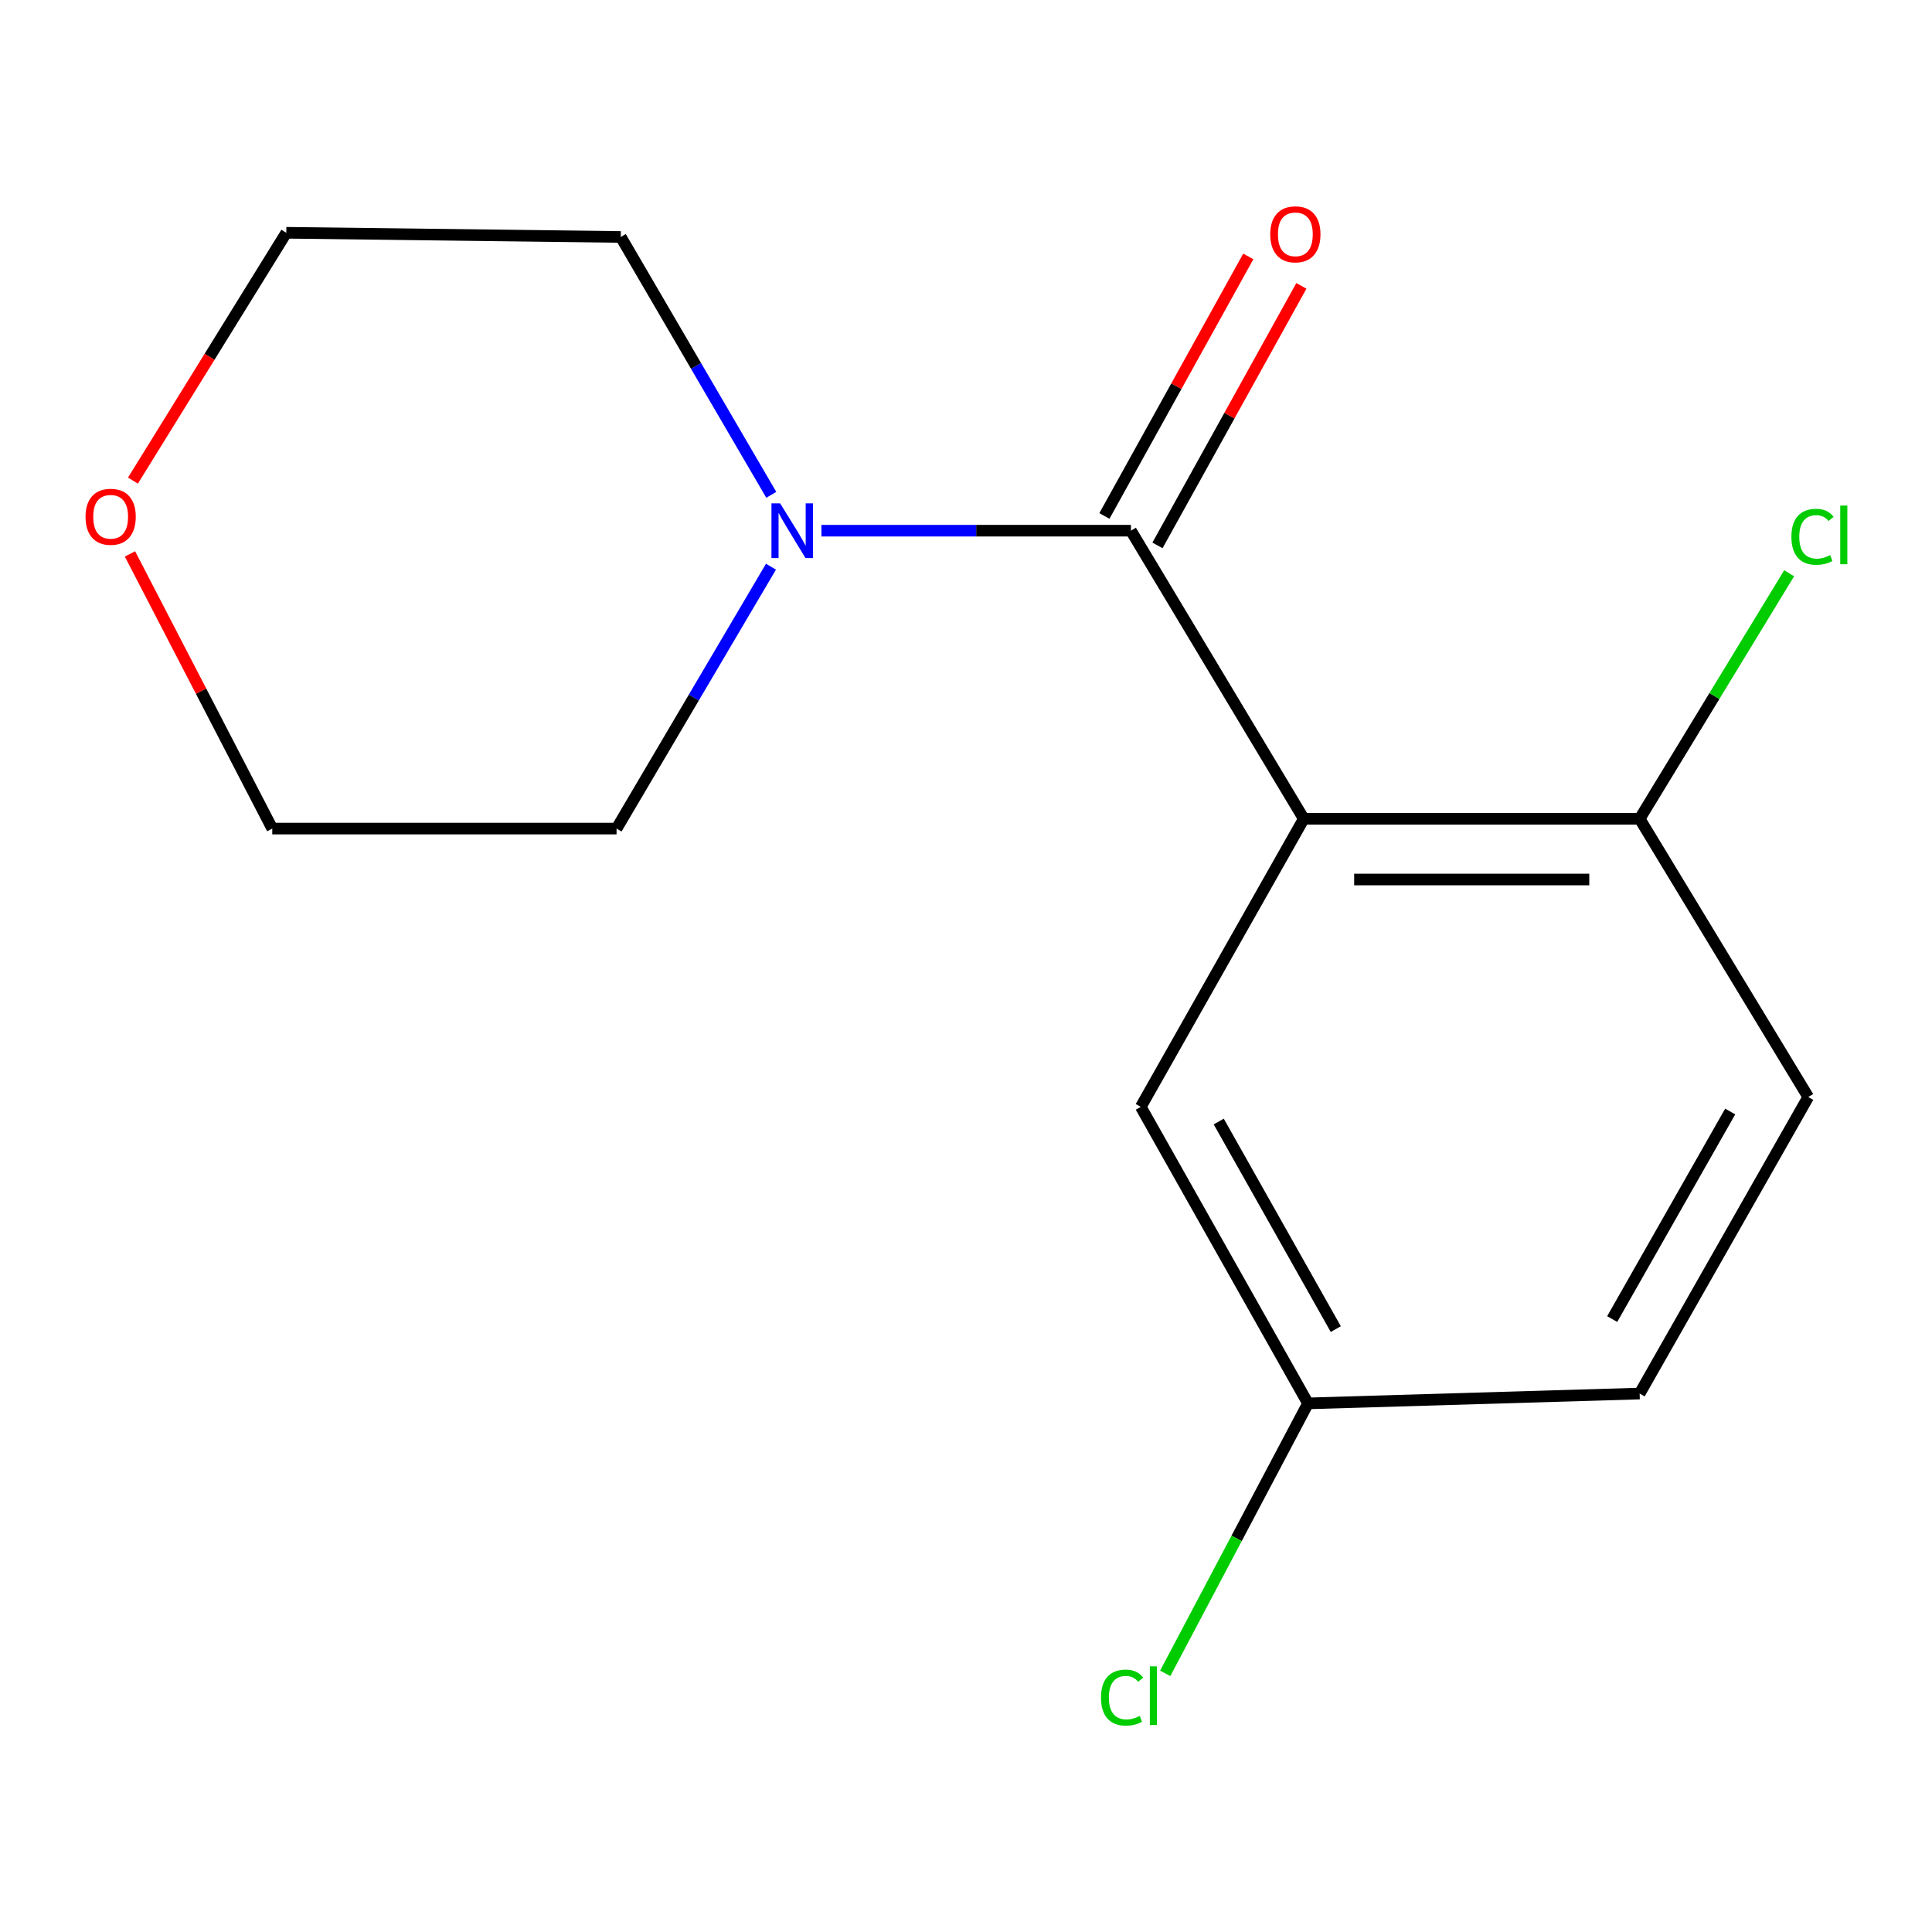 <?xml version='1.0' encoding='iso-8859-1'?>
<svg version='1.1' baseProfile='full'
              xmlns='http://www.w3.org/2000/svg'
                      xmlns:rdkit='http://www.rdkit.org/xml'
                      xmlns:xlink='http://www.w3.org/1999/xlink'
                  xml:space='preserve'
width='1000px' height='1000px' viewBox='0 0 1000 1000'>
<!-- END OF HEADER -->
<rect style='opacity:1.0;fill:#FFFFFF;stroke:none' width='1000' height='1000' x='0' y='0'> </rect>
<path class='bond-0' d='M 674.837,423.814 L 585.374,274.681' style='fill:none;fill-rule:evenodd;stroke:#000000;stroke-width:6px;stroke-linecap:butt;stroke-linejoin:miter;stroke-opacity:1' />
<path class='bond-2' d='M 674.837,423.814 L 848.683,423.814' style='fill:none;fill-rule:evenodd;stroke:#000000;stroke-width:6px;stroke-linecap:butt;stroke-linejoin:miter;stroke-opacity:1' />
<path class='bond-2' d='M 700.914,455.229 L 822.606,455.229' style='fill:none;fill-rule:evenodd;stroke:#000000;stroke-width:6px;stroke-linecap:butt;stroke-linejoin:miter;stroke-opacity:1' />
<path class='bond-3' d='M 674.837,423.814 L 590.47,572.913' style='fill:none;fill-rule:evenodd;stroke:#000000;stroke-width:6px;stroke-linecap:butt;stroke-linejoin:miter;stroke-opacity:1' />
<path class='bond-1' d='M 585.374,274.681 L 505.271,274.681' style='fill:none;fill-rule:evenodd;stroke:#000000;stroke-width:6px;stroke-linecap:butt;stroke-linejoin:miter;stroke-opacity:1' />
<path class='bond-1' d='M 505.271,274.681 L 425.167,274.681' style='fill:none;fill-rule:evenodd;stroke:#0000FF;stroke-width:6px;stroke-linecap:butt;stroke-linejoin:miter;stroke-opacity:1' />
<path class='bond-4' d='M 599.111,282.297 L 636.353,215.132' style='fill:none;fill-rule:evenodd;stroke:#000000;stroke-width:6px;stroke-linecap:butt;stroke-linejoin:miter;stroke-opacity:1' />
<path class='bond-4' d='M 636.353,215.132 L 673.594,147.966' style='fill:none;fill-rule:evenodd;stroke:#FF0000;stroke-width:6px;stroke-linecap:butt;stroke-linejoin:miter;stroke-opacity:1' />
<path class='bond-4' d='M 571.637,267.064 L 608.878,199.898' style='fill:none;fill-rule:evenodd;stroke:#000000;stroke-width:6px;stroke-linecap:butt;stroke-linejoin:miter;stroke-opacity:1' />
<path class='bond-4' d='M 608.878,199.898 L 646.12,132.732' style='fill:none;fill-rule:evenodd;stroke:#FF0000;stroke-width:6px;stroke-linecap:butt;stroke-linejoin:miter;stroke-opacity:1' />
<path class='bond-11' d='M 399.057,293.316 L 359.095,361.096' style='fill:none;fill-rule:evenodd;stroke:#0000FF;stroke-width:6px;stroke-linecap:butt;stroke-linejoin:miter;stroke-opacity:1' />
<path class='bond-11' d='M 359.095,361.096 L 319.133,428.875' style='fill:none;fill-rule:evenodd;stroke:#000000;stroke-width:6px;stroke-linecap:butt;stroke-linejoin:miter;stroke-opacity:1' />
<path class='bond-12' d='M 399.212,256.12 L 360.263,189.385' style='fill:none;fill-rule:evenodd;stroke:#0000FF;stroke-width:6px;stroke-linecap:butt;stroke-linejoin:miter;stroke-opacity:1' />
<path class='bond-12' d='M 360.263,189.385 L 321.315,122.65' style='fill:none;fill-rule:evenodd;stroke:#000000;stroke-width:6px;stroke-linecap:butt;stroke-linejoin:miter;stroke-opacity:1' />
<path class='bond-6' d='M 848.683,423.814 L 935.947,567.816' style='fill:none;fill-rule:evenodd;stroke:#000000;stroke-width:6px;stroke-linecap:butt;stroke-linejoin:miter;stroke-opacity:1' />
<path class='bond-8' d='M 848.683,423.814 L 887.375,360.259' style='fill:none;fill-rule:evenodd;stroke:#000000;stroke-width:6px;stroke-linecap:butt;stroke-linejoin:miter;stroke-opacity:1' />
<path class='bond-8' d='M 887.375,360.259 L 926.067,296.703' style='fill:none;fill-rule:evenodd;stroke:#00CC00;stroke-width:6px;stroke-linecap:butt;stroke-linejoin:miter;stroke-opacity:1' />
<path class='bond-7' d='M 590.47,572.913 L 677.018,726.392' style='fill:none;fill-rule:evenodd;stroke:#000000;stroke-width:6px;stroke-linecap:butt;stroke-linejoin:miter;stroke-opacity:1' />
<path class='bond-7' d='M 630.817,580.504 L 691.4,687.939' style='fill:none;fill-rule:evenodd;stroke:#000000;stroke-width:6px;stroke-linecap:butt;stroke-linejoin:miter;stroke-opacity:1' />
<path class='bond-5' d='M 67.274,286.709 L 104.099,357.792' style='fill:none;fill-rule:evenodd;stroke:#FF0000;stroke-width:6px;stroke-linecap:butt;stroke-linejoin:miter;stroke-opacity:1' />
<path class='bond-5' d='M 104.099,357.792 L 140.923,428.875' style='fill:none;fill-rule:evenodd;stroke:#000000;stroke-width:6px;stroke-linecap:butt;stroke-linejoin:miter;stroke-opacity:1' />
<path class='bond-16' d='M 68.806,248.764 L 108.495,184.625' style='fill:none;fill-rule:evenodd;stroke:#FF0000;stroke-width:6px;stroke-linecap:butt;stroke-linejoin:miter;stroke-opacity:1' />
<path class='bond-16' d='M 108.495,184.625 L 148.184,120.486' style='fill:none;fill-rule:evenodd;stroke:#000000;stroke-width:6px;stroke-linecap:butt;stroke-linejoin:miter;stroke-opacity:1' />
<path class='bond-15' d='M 935.947,567.816 L 848.683,721.296' style='fill:none;fill-rule:evenodd;stroke:#000000;stroke-width:6px;stroke-linecap:butt;stroke-linejoin:miter;stroke-opacity:1' />
<path class='bond-15' d='M 895.548,575.311 L 834.464,682.747' style='fill:none;fill-rule:evenodd;stroke:#000000;stroke-width:6px;stroke-linecap:butt;stroke-linejoin:miter;stroke-opacity:1' />
<path class='bond-9' d='M 677.018,726.392 L 848.683,721.296' style='fill:none;fill-rule:evenodd;stroke:#000000;stroke-width:6px;stroke-linecap:butt;stroke-linejoin:miter;stroke-opacity:1' />
<path class='bond-10' d='M 677.018,726.392 L 640.067,796.256' style='fill:none;fill-rule:evenodd;stroke:#000000;stroke-width:6px;stroke-linecap:butt;stroke-linejoin:miter;stroke-opacity:1' />
<path class='bond-10' d='M 640.067,796.256 L 603.117,866.12' style='fill:none;fill-rule:evenodd;stroke:#00CC00;stroke-width:6px;stroke-linecap:butt;stroke-linejoin:miter;stroke-opacity:1' />
<path class='bond-14' d='M 319.133,428.875 L 140.923,428.875' style='fill:none;fill-rule:evenodd;stroke:#000000;stroke-width:6px;stroke-linecap:butt;stroke-linejoin:miter;stroke-opacity:1' />
<path class='bond-13' d='M 321.315,122.65 L 148.184,120.486' style='fill:none;fill-rule:evenodd;stroke:#000000;stroke-width:6px;stroke-linecap:butt;stroke-linejoin:miter;stroke-opacity:1' />
<path  class='atom-2' d='M 403.784 260.521
L 413.064 275.521
Q 413.984 277.001, 415.464 279.681
Q 416.944 282.361, 417.024 282.521
L 417.024 260.521
L 420.784 260.521
L 420.784 288.841
L 416.904 288.841
L 406.944 272.441
Q 405.784 270.521, 404.544 268.321
Q 403.344 266.121, 402.984 265.441
L 402.984 288.841
L 399.304 288.841
L 399.304 260.521
L 403.784 260.521
' fill='#0000FF'/>
<path  class='atom-5' d='M 657.474 121.281
Q 657.474 114.481, 660.834 110.681
Q 664.194 106.881, 670.474 106.881
Q 676.754 106.881, 680.114 110.681
Q 683.474 114.481, 683.474 121.281
Q 683.474 128.161, 680.074 132.081
Q 676.674 135.961, 670.474 135.961
Q 664.234 135.961, 660.834 132.081
Q 657.474 128.201, 657.474 121.281
M 670.474 132.761
Q 674.794 132.761, 677.114 129.881
Q 679.474 126.961, 679.474 121.281
Q 679.474 115.721, 677.114 112.921
Q 674.794 110.081, 670.474 110.081
Q 666.154 110.081, 663.794 112.881
Q 661.474 115.681, 661.474 121.281
Q 661.474 127.001, 663.794 129.881
Q 666.154 132.761, 670.474 132.761
' fill='#FF0000'/>
<path  class='atom-6' d='M 44.272 267.483
Q 44.272 260.683, 47.632 256.883
Q 50.992 253.083, 57.272 253.083
Q 63.552 253.083, 66.912 256.883
Q 70.272 260.683, 70.272 267.483
Q 70.272 274.363, 66.872 278.283
Q 63.472 282.163, 57.272 282.163
Q 51.032 282.163, 47.632 278.283
Q 44.272 274.403, 44.272 267.483
M 57.272 278.963
Q 61.592 278.963, 63.912 276.083
Q 66.272 273.163, 66.272 267.483
Q 66.272 261.923, 63.912 259.123
Q 61.592 256.283, 57.272 256.283
Q 52.952 256.283, 50.592 259.083
Q 48.272 261.883, 48.272 267.483
Q 48.272 273.203, 50.592 276.083
Q 52.952 278.963, 57.272 278.963
' fill='#FF0000'/>
<path  class='atom-9' d='M 927.226 277.842
Q 927.226 270.802, 930.506 267.122
Q 933.826 263.402, 940.106 263.402
Q 945.946 263.402, 949.066 267.522
L 946.426 269.682
Q 944.146 266.682, 940.106 266.682
Q 935.826 266.682, 933.546 269.562
Q 931.306 272.402, 931.306 277.842
Q 931.306 283.442, 933.626 286.322
Q 935.986 289.202, 940.546 289.202
Q 943.666 289.202, 947.306 287.322
L 948.426 290.322
Q 946.946 291.282, 944.706 291.842
Q 942.466 292.402, 939.986 292.402
Q 933.826 292.402, 930.506 288.642
Q 927.226 284.882, 927.226 277.842
' fill='#00CC00'/>
<path  class='atom-9' d='M 952.506 261.682
L 956.186 261.682
L 956.186 292.042
L 952.506 292.042
L 952.506 261.682
' fill='#00CC00'/>
<path  class='atom-11' d='M 569.878 878.669
Q 569.878 871.629, 573.158 867.949
Q 576.478 864.229, 582.758 864.229
Q 588.598 864.229, 591.718 868.349
L 589.078 870.509
Q 586.798 867.509, 582.758 867.509
Q 578.478 867.509, 576.198 870.389
Q 573.958 873.229, 573.958 878.669
Q 573.958 884.269, 576.278 887.149
Q 578.638 890.029, 583.198 890.029
Q 586.318 890.029, 589.958 888.149
L 591.078 891.149
Q 589.598 892.109, 587.358 892.669
Q 585.118 893.229, 582.638 893.229
Q 576.478 893.229, 573.158 889.469
Q 569.878 885.709, 569.878 878.669
' fill='#00CC00'/>
<path  class='atom-11' d='M 595.158 862.509
L 598.838 862.509
L 598.838 892.869
L 595.158 892.869
L 595.158 862.509
' fill='#00CC00'/>
</svg>

